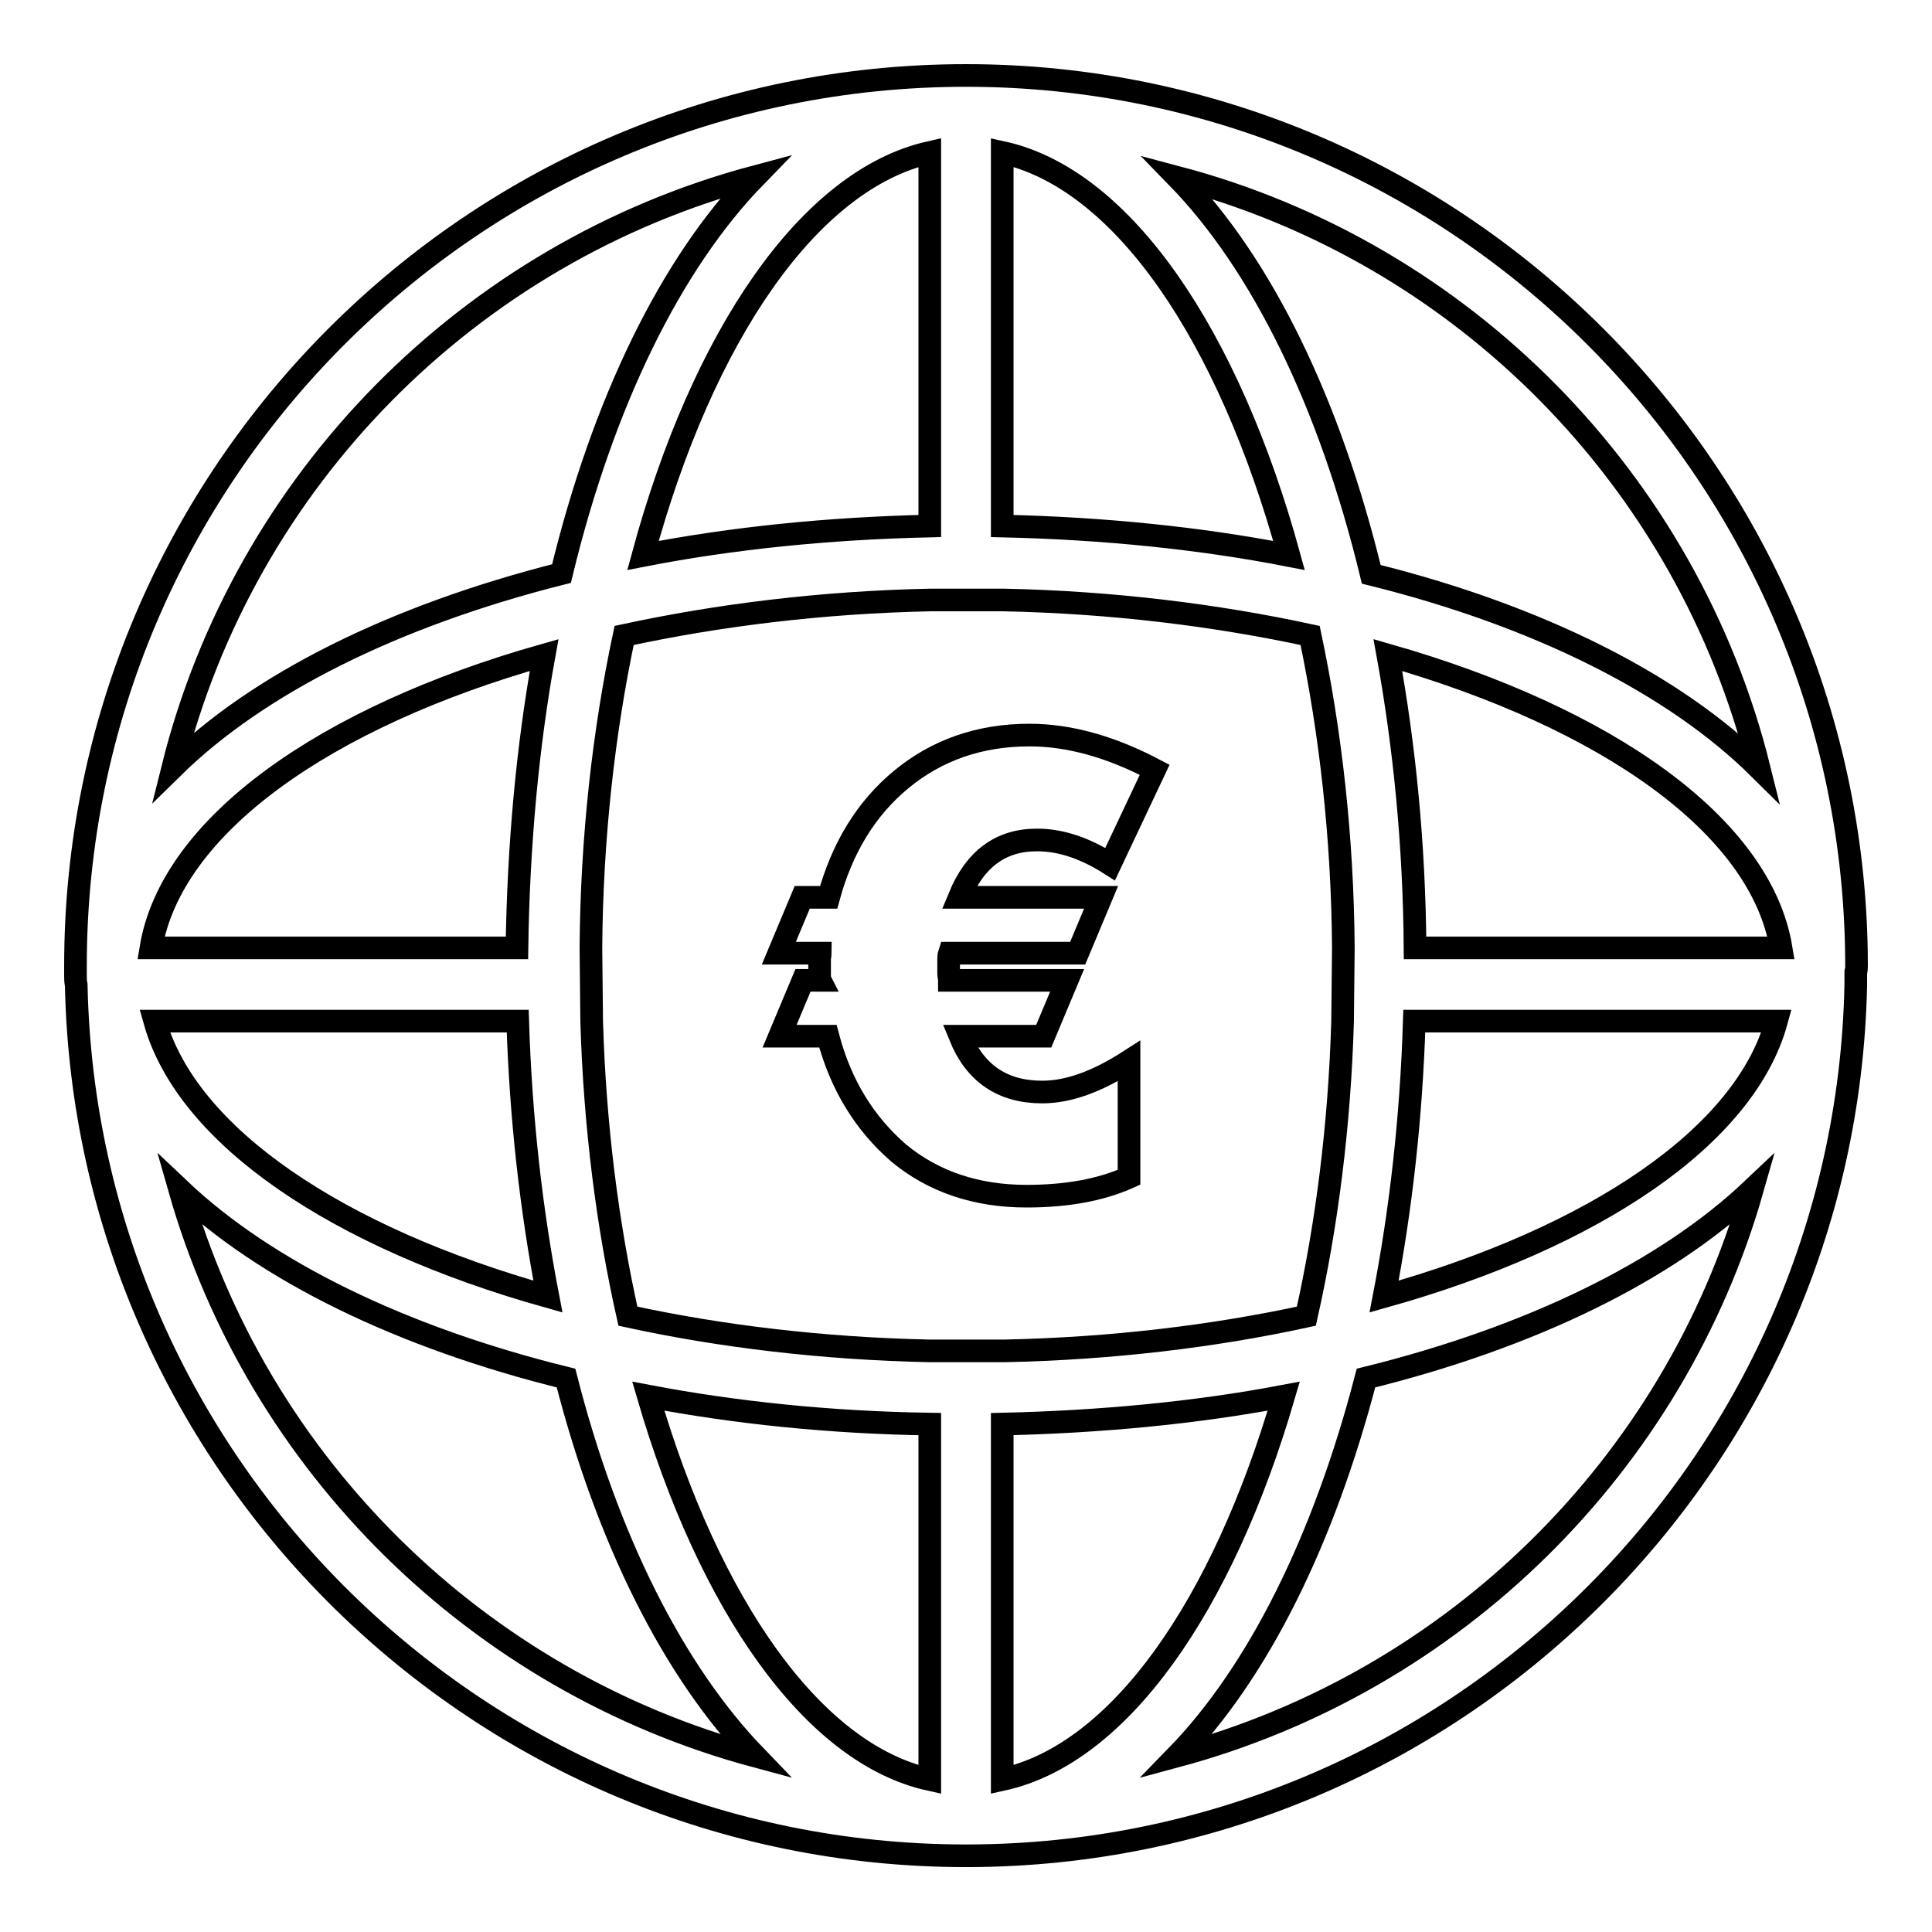 <?xml version="1.0" encoding="utf-8"?>
<!-- Svg Vector Icons : http://www.onlinewebfonts.com/icon -->
<!DOCTYPE svg PUBLIC "-//W3C//DTD SVG 1.1//EN" "http://www.w3.org/Graphics/SVG/1.1/DTD/svg11.dtd">
<svg version="1.1" xmlns="http://www.w3.org/2000/svg" xmlns:xlink="http://www.w3.org/1999/xlink" x="0px" y="0px" viewBox="0 0 256 256" enable-background="new 0 0 256 256" xml:space="preserve">
<g><g><g><g><path stroke-width="3" fill-opacity="0" stroke="#000000"  d="M246,128c0-65-52.9-118-118-118l0,0C62.9,10,10,62.9,10,128c0,0.3,0,0.5,0,0.8c0,0.1,0,0.3,0,0.4c0,0.5,0,0.9,0.1,1.3c1.3,63.8,53.6,115.3,117.7,115.4c0.1,0,0.1,0,0.2,0s0.1,0,0.2,0c64.1-0.1,116.4-51.6,117.7-115.4c0-0.4,0-0.9,0-1.3c0-0.1,0-0.3,0-0.4C246,128.5,246,128.3,246,128z M233.1,101.8c-11.2-11.1-29.2-20.2-51.4-25.7c-5.5-22.7-14.5-41.1-25.7-52.6C193.8,33.5,223.6,63.6,233.1,101.8z M132.8,20.2c16,3.5,30,24.3,38,53.4c-11.8-2.3-24.6-3.6-38-3.9V20.2z M123.2,20.2v49.5c-13.4,0.3-26.2,1.6-38,3.9C93.1,44.5,107.2,23.8,123.2,20.2z M100.1,23.4C88.9,34.9,79.9,53.3,74.4,76c-22.2,5.6-40.2,14.6-51.5,25.7C32.4,63.6,62.2,33.5,100.1,23.4z M72.1,86.8c-2.2,12.1-3.4,25.1-3.6,38.8H20C22.7,109.4,43.1,95,72.1,86.8z M68.6,135.3c0.4,12.9,1.8,25.1,4,36.5c-27.8-7.8-47.8-21.2-52.1-36.5H68.6z M23.8,157.6c11.4,10.8,29.3,19.6,51.2,25c5.5,21.5,14.3,38.9,25.1,50.1C63.3,222.8,34.2,194.1,23.8,157.6z M123.2,235.8c-15.5-3.4-29.2-23.1-37.3-50.8c11.6,2.2,24.1,3.5,37.3,3.7V235.8z M123.2,179c-14.1-0.3-27.6-1.9-40-4.6c-2.7-12-4.4-25.3-4.8-39.1l-0.1-9.7c0.1-14.6,1.7-28.7,4.4-41.4c12.5-2.7,26.2-4.4,40.6-4.7h9.7c14.4,0.3,28.1,2,40.6,4.7c2.7,12.8,4.3,26.8,4.4,41.4l-0.1,9.7c-0.4,13.8-2.1,27.1-4.8,39.1c-12.4,2.7-25.9,4.3-40,4.6H123.2z M132.8,235.8v-47.1c13.1-0.3,25.7-1.5,37.3-3.7C162,212.7,148.4,232.4,132.8,235.8z M155.9,232.7c10.8-11.1,19.5-28.6,25.1-50.1c21.9-5.4,39.8-14.2,51.2-25C221.8,194.1,192.7,222.8,155.9,232.7z M183.4,171.8c2.2-11.4,3.6-23.6,4-36.5h48C231.2,150.6,211.2,164,183.4,171.8z M187.5,125.6c-0.1-13.7-1.4-26.7-3.6-38.8c29,8.3,49.4,22.6,52.1,38.8H187.5z"/><path stroke-width="3" fill-opacity="0" stroke="#000000"  d="M149.6,156v-15.4c-4.2,2.7-8,4.1-11.5,4.1c-5.3,0-8.9-2.5-10.9-7.4h11.1l3.1-7.4h-15.6c0-0.3-0.1-0.6-0.1-0.8c0-0.3,0-0.7,0-1.1c0-0.3,0-0.6,0-0.9c0-0.3,0-0.5,0.1-0.8h17l3.1-7.4h-18.8c2.1-5.1,5.5-7.6,10.3-7.6c3.2,0,6.4,1.1,9.7,3.2l5.9-12.5c-5.9-3.1-11.4-4.6-16.6-4.6c-6.6,0-12.3,2-17,5.9c-4.6,3.8-7.8,9-9.6,15.6h-3.5l-3.1,7.4h5.5c0,0.2-0.1,0.5-0.1,0.8c0,0.3,0,0.6,0,1s0,0.7,0,1.1c0,0.3,0,0.5,0.1,0.7h-2.3l-3.1,7.4h6.4c1.7,6.5,4.9,11.6,9.4,15.5c4.6,3.8,10.3,5.7,16.9,5.7C141.3,158.5,145.8,157.7,149.6,156z"/></g></g><g></g><g></g><g></g><g></g><g></g><g></g><g></g><g></g><g></g><g></g><g></g><g></g><g></g><g></g><g></g></g></g>
</svg>